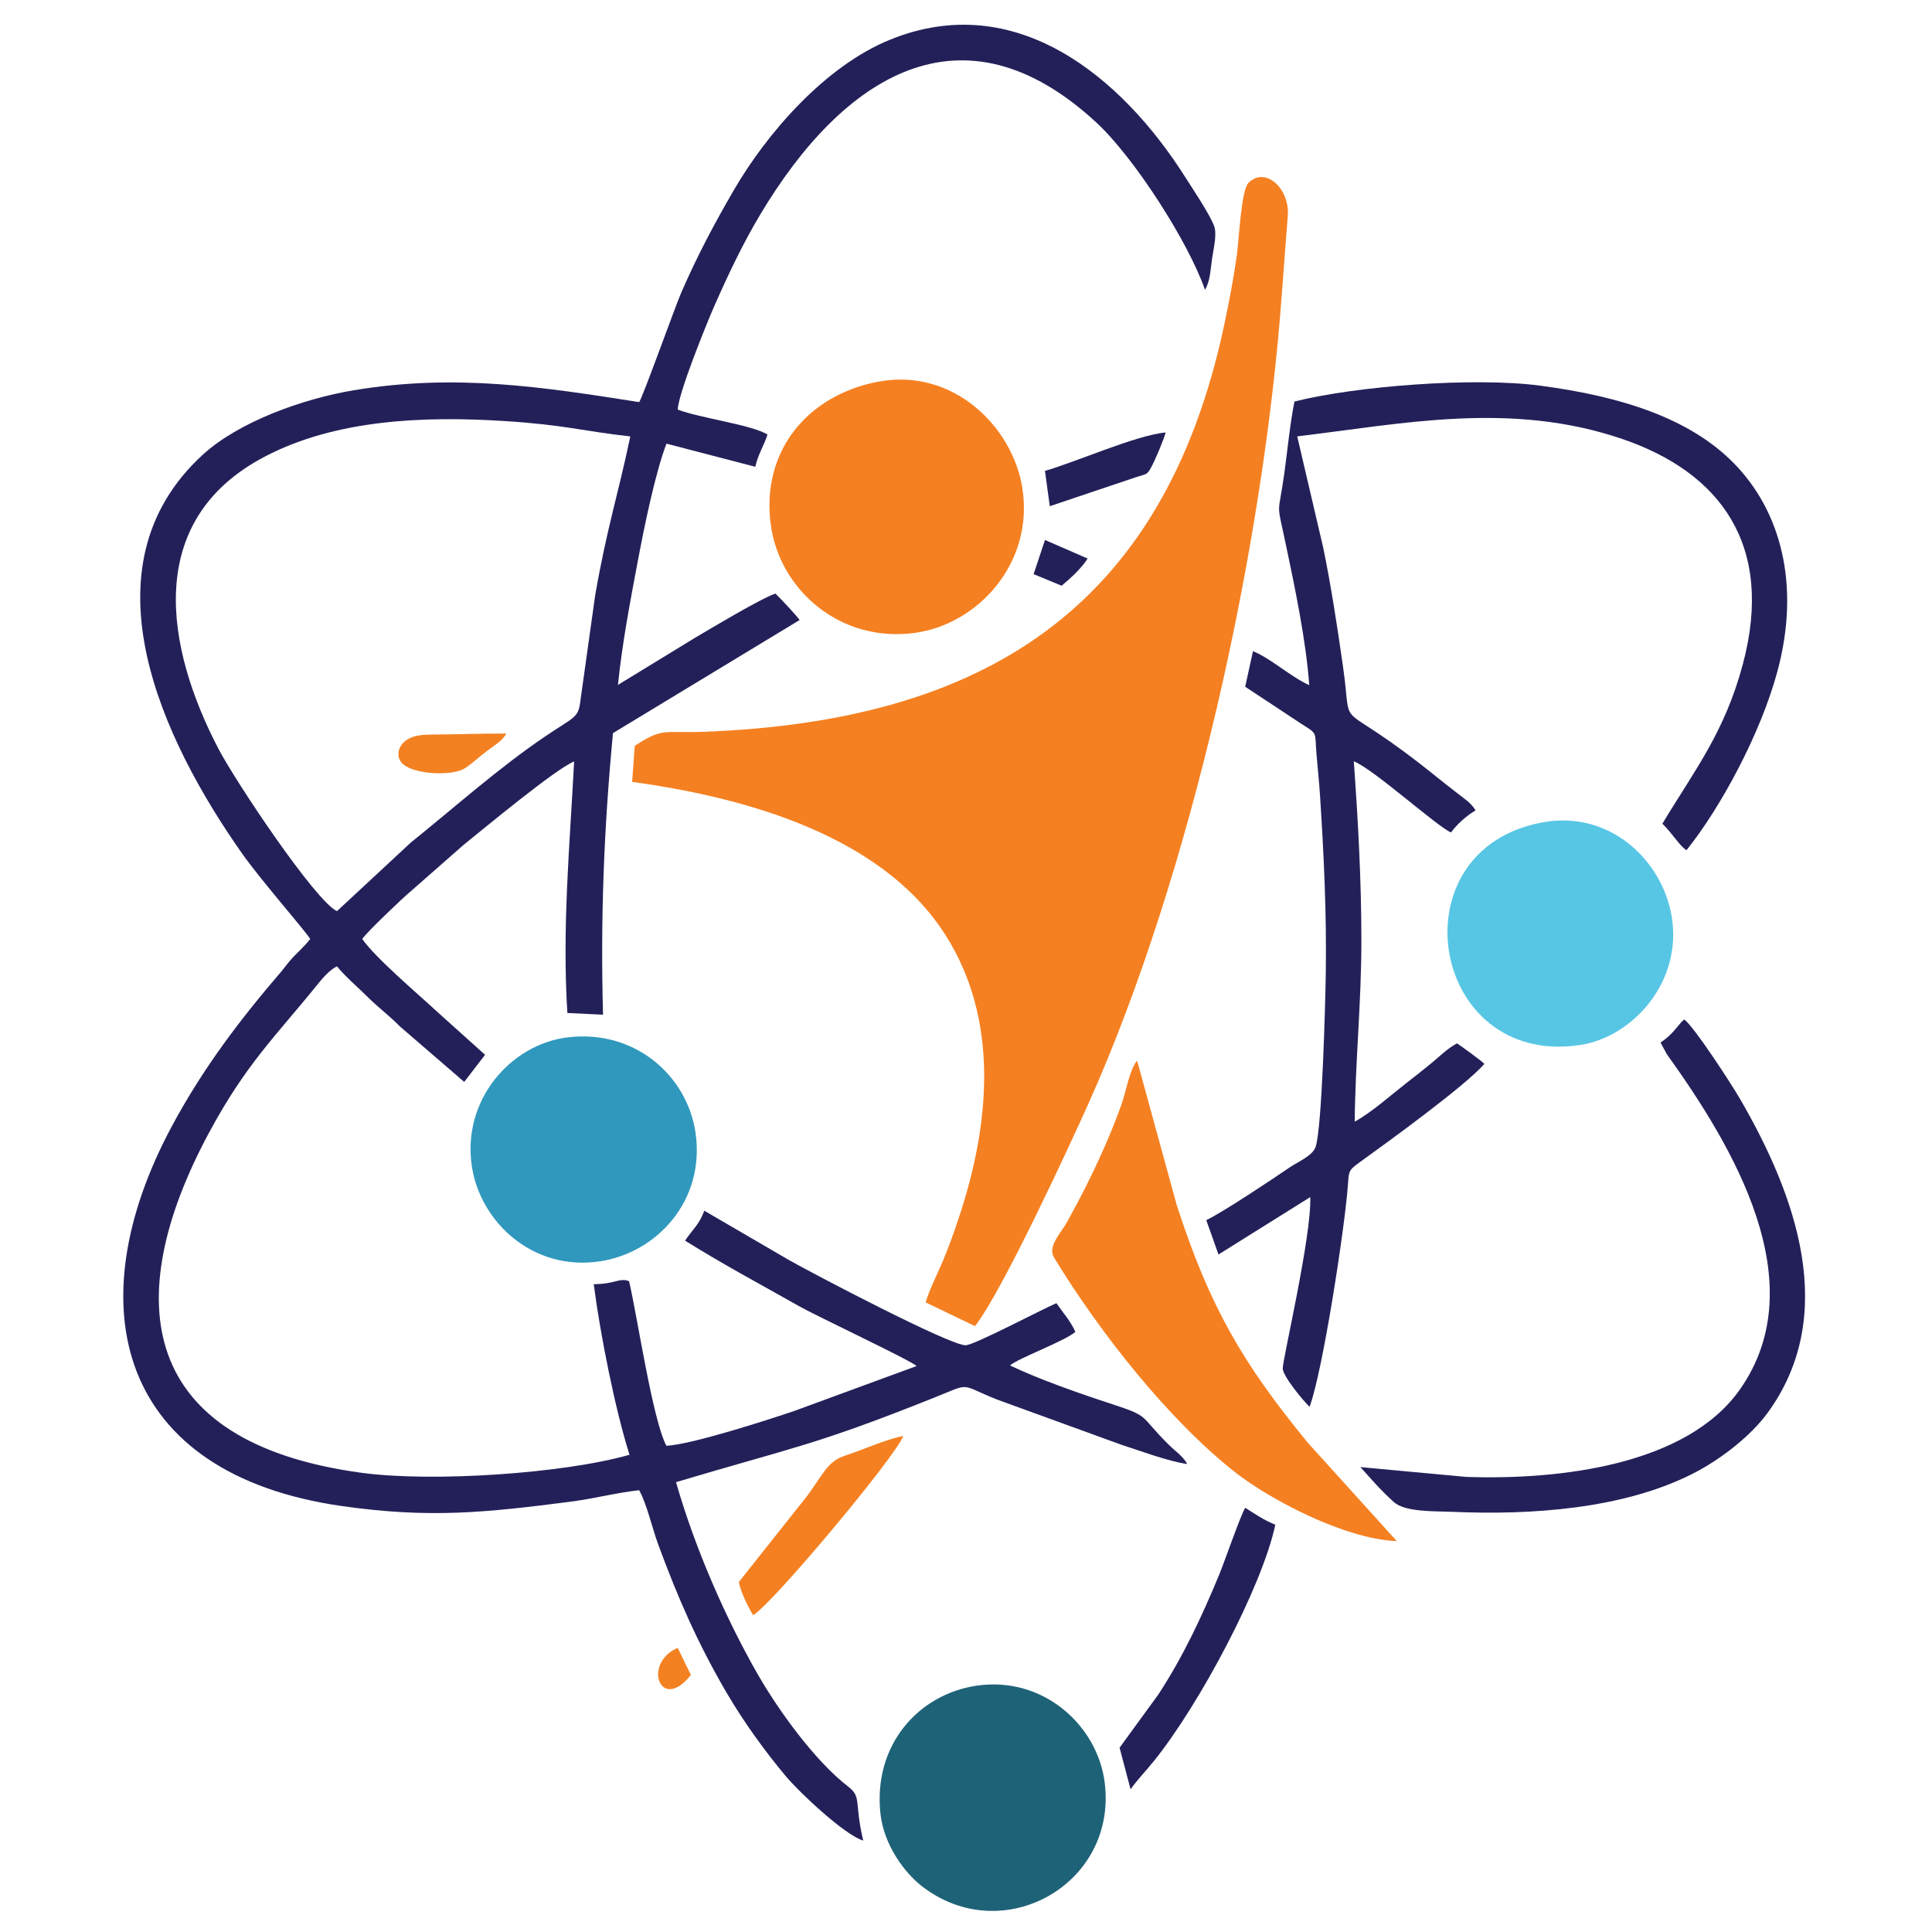 <?xml version="1.0" encoding="UTF-8"?>
<!DOCTYPE svg PUBLIC "-//W3C//DTD SVG 1.1//EN" "http://www.w3.org/Graphics/SVG/1.1/DTD/svg11.dtd">
<!-- Creator: CorelDRAW 2021.5 -->
<svg xmlns="http://www.w3.org/2000/svg" xml:space="preserve" width="72mm" height="72mm" version="1.1" style="shape-rendering:geometricPrecision; text-rendering:geometricPrecision; image-rendering:optimizeQuality; fill-rule:evenodd; clip-rule:evenodd"
viewBox="0 0 7200 7200"
 xmlns:xlink="http://www.w3.org/1999/xlink"
 xmlns:xodm="http://www.corel.com/coreldraw/odm/2003">
 <defs>
  <style type="text/css">
   <![CDATA[
    .fil6 {fill:none}
    .fil2 {fill:#1E6277}
    .fil0 {fill:#232059}
    .fil4 {fill:#3098BD}
    .fil3 {fill:#57C6E4}
    .fil5 {fill:#F38122}
    .fil1 {fill:#F58021}
   ]]>
  </style>
 </defs>
 <g id="Layer_x0020_1">
  <g id="_2322726042048">
   <path class="fil0" d="M1255.84 3395.51c-79.92,-36.23 -378,-482.77 -442.02,-605.47 -194.65,-373.12 -281.99,-848.13 170.31,-1086.96 266.29,-140.61 597.62,-153.13 898.56,-133.8 223.51,14.35 283.94,36.66 466.31,57.18 -45.04,214.96 -87.41,341.51 -130.96,592.06l-54.96 392.24c-7.43,66.16 -22.77,59.98 -130.22,132.79 -176.4,119.54 -335.76,262.91 -501.61,396.13l-275.41 255.83zm1269.94 -1869.12c1.99,-60.22 107.23,-319.7 134.6,-382.04 53.78,-122.48 108.12,-236.47 172.33,-344.04 310.1,-519.48 755.25,-804.74 1253.51,-343.32 139.36,129.06 341.54,442.2 404.35,622.93 19.76,-31.57 20.38,-75.97 26.83,-118.48 5.7,-37.59 18.86,-90.28 6.74,-120.79 -18.61,-46.87 -81.5,-140.24 -107.2,-180.8 -236.98,-374.06 -632.54,-703.06 -1101.58,-511.28 -240.64,98.39 -457.4,347.42 -581.39,561.38 -70.77,122.13 -132.99,237.73 -195.18,380.55 -22.78,52.3 -145.35,395.3 -156.89,408.01 -362.04,-56.85 -686.03,-107 -1063.53,-44.15 -191.14,31.83 -429.56,118.09 -563.12,240.61 -458.6,420.69 -146.74,1067.37 144.75,1482.72 71.31,101.6 228.01,279.36 256.17,321.43 -25.47,32.61 -46.97,48.67 -74.37,79.74 -13.42,15.22 -20.7,26.84 -34.13,42.47 -152.88,177.88 -291,359.31 -406.9,575.17 -360.29,671.02 -201.32,1297.81 635.3,1416.4 327.48,46.43 535.37,23.81 849.11,-16.42 88.34,-11.33 170.81,-33.28 256.72,-42.97 29.09,52.43 48.23,140.33 71.2,202.67 71.88,195.07 146.41,366.76 253.82,550.58 66.16,113.23 145.89,222.19 221.29,312.31 50.71,60.6 219.39,219.41 288.78,240.31 -34.58,-146.21 -4.5,-161.51 -56.51,-201.62 -123.42,-95.16 -260.03,-283.89 -339.29,-422.9 -115.22,-202.05 -230.43,-461.23 -301.82,-711.32 442.42,-131.99 514.1,-135.8 962.34,-315.04 141.15,-56.44 90.38,-50.33 232.27,6.56l465.49 169.29c71.07,22.61 171.94,61.22 245,71.68 -16.02,-29.54 -43.23,-46.61 -67.82,-70.87 -116.88,-115.36 -64.12,-104.16 -224.61,-156.49 -111.2,-36.26 -264.6,-90.28 -368.06,-140.08 30.65,-27.08 201.08,-89.15 243.52,-124.74 -15.6,-37.83 -47.76,-74.06 -70.55,-107.29 -55.56,23.72 -300.35,153.19 -337.16,156.81 -52.74,5.2 -583.38,-273.86 -661.03,-318.4l-314.22 -183.11c-18.89,53.34 -47.01,73.34 -71.36,111.78 157.24,97.5 268.72,155.62 424.51,243.93 66.78,37.87 418.47,203.12 438.19,223.23l-452.58 166.21c-94.69,32.46 -385.68,126.58 -479.8,130.95 -51.98,-97.6 -108.92,-486.46 -139.19,-613.28 -21.9,-9.17 -39.55,-1.8 -63.15,3.55 -25.97,5.89 -40.5,6.68 -68.5,7.74 24.69,189.4 79.57,465.21 133.25,635.48 -242.98,69.72 -732.35,102.99 -997.05,67.42 -829.73,-111.49 -905.98,-641.24 -571.04,-1265.51 139.01,-259.08 248.91,-360.63 407.81,-557.5 17.03,-21.1 43.23,-51.78 70.21,-64.53 31.56,38.92 77.26,77.21 114.13,113.89 40.22,40.01 82.85,71.28 119.41,109.17l240.59 207.59 77.73 -101.06 -179 -160.92c-73.09,-67.64 -230.46,-200.92 -278.74,-270.88 15.84,-24.1 149.74,-151.93 183.29,-179.8l193.75 -170.14c72.27,-58.1 344.21,-284.58 412.62,-311.4 -16.18,309.29 -45.15,622.8 -25.17,937.37l132.85 6.29c-9.71,-362.72 3.28,-692.23 37.09,-1049.36l695.53 -421.44c-13.13,-18.82 -66.84,-75.74 -90.02,-98.5 -49.54,15.44 -244.42,131.94 -300.55,165.17l-286.48 175.12c16.95,-162.29 46.37,-314.94 75.8,-470.68 23.32,-123.4 63.53,-319.59 105.05,-428.41l331.05 86.18c10.58,-48.06 34.64,-83.57 45.33,-120 -58.04,-36.73 -253.11,-61.61 -334.32,-93.13z"/>
   <path class="fil1" d="M2365.63 2779.53l-9.84 134.42c510.89,69.77 955.19,236.57 1167.4,569.99 199.53,313.48 168.98,697.13 50.19,1054.09 -19.71,59.22 -36.79,106.72 -59.41,160.89 -18.39,44.04 -53.64,114.22 -64.19,154.87l183.67 88.31c100.94,-127.41 356.65,-681.66 422.07,-827.5 383.55,-855.09 653.88,-2074.76 722.21,-3028.47 6.62,-92.48 14.6,-190.95 21.56,-282.67 7.5,-98.75 -82.01,-185.39 -146.63,-122.01 -27.04,26.53 -35.41,213.48 -43.42,270.42 -12.87,91.5 -29.27,176.78 -48.13,264.74 -227.61,1061.55 -906.74,1470.89 -1935.96,1510.5 -152.1,5.86 -153.18,-17.3 -259.52,52.42z"/>
   <path class="fil0" d="M4834.31 1626.27c389.55,-46.4 795.82,-133.13 1213.69,10.46 363.43,124.89 564.69,394.88 447.57,836.66 -67.78,255.64 -180.36,396.83 -300.38,596.28 36.68,35.2 64.32,83.18 89.85,98.79 126.71,-157.8 276.41,-433.99 339.14,-667.55 86.85,-323.33 11.28,-598.9 -164.6,-776.55 -163.95,-165.61 -416.74,-247.3 -721.31,-287.31 -244.86,-32.17 -682.6,1.25 -914.22,59.27 -16.96,84.93 -25.71,180.34 -37.7,266.93 -23.39,169.02 -30.63,94.52 5.55,265.83 33.28,157.52 75.86,360.96 87.15,524.28 -70.4,-31.88 -143.45,-100.07 -209.58,-126.58l-29.04 132.54 210.31 138.85c62.34,39.2 48.12,27.62 55.59,114.58 4.41,51.25 9.8,102.4 13.22,155.52 14.19,220.61 24.51,435.35 21.27,657.85 -1.49,101.79 -13.8,582.7 -38.43,649.3 -12.06,32.62 -66.21,54.77 -95.06,74.42 -65.55,44.64 -247.58,166.48 -311.95,197.36l45.58 127.96 341.9 -213.88c5.57,145.32 -103.68,607.8 -102.52,638.94 1.09,29.61 78.96,123.4 100.11,142.49 49.36,-133.35 130.44,-663.24 142.32,-820.93 4.1,-54.39 1.21,-59.26 40.21,-87.36 108.38,-78.1 397.44,-287.37 468.87,-369.63 -10.65,-11.52 -87.81,-67.2 -101.95,-76.45 -36.92,19.77 -63.25,47.28 -95.75,73.96 -33.85,27.79 -60.61,48.8 -94.35,75 -57.99,45.04 -126.35,106.94 -191.24,142.83 2.06,-221.55 24.84,-443.01 24.87,-672.54 0.03,-225.91 -12.1,-446.43 -28.26,-670.28 69.76,25.66 312.98,245.32 362.34,264.9 21.9,-29.8 57.07,-62.17 91.35,-81.95 -15.4,-28.02 -46.04,-46.7 -72.69,-67.84 -26.29,-20.84 -45.34,-35.23 -70.98,-55.96 -395.22,-319.4 -311.38,-140.9 -350.1,-411.39 -21.13,-147.67 -44.04,-298.94 -73.68,-443.11l-97.1 -415.69z"/>
   <path class="fil1" d="M3271.44 1422.68c-261.57,50.19 -437.21,258.67 -398.59,535.64 33.11,237.47 255.59,438.48 536.78,400.24 234.14,-31.85 445.81,-260.39 399.96,-542.01 -37.06,-227.56 -259.09,-447.41 -538.15,-393.87z"/>
   <path class="fil1" d="M4236.1 3953.93c-29.03,40.99 -39.34,113.84 -57.67,164.88 -17.39,48.43 -40.2,105.58 -60.32,151.15 -48.43,109.66 -88.11,186.99 -140.81,282.91 -23.27,42.35 -74.58,91.74 -49.16,133.62 168.46,277.47 429.45,608.86 679.21,803.58 122.63,95.61 401.39,245.55 598.16,253.26l-331.96 -366.98c-242.75,-296.18 -364.88,-505.45 -487.76,-883.77l-146.33 -533.32c-0.43,-2.99 -2.13,-3.62 -3.36,-5.33z"/>
   <path class="fil2" d="M3281.14 6758.78c12.86,118.77 91.62,221.28 152.59,269.06 301.57,236.35 733.08,-5.21 682.85,-386.95 -27.81,-211.33 -228.93,-394.97 -476.43,-358.94 -216.01,31.44 -386.83,219.9 -359.01,476.83z"/>
   <path class="fil3" d="M5752.19 3064.11c-557.85,97.98 -425.69,912.84 134.29,830.67 199.5,-29.27 386.08,-237.95 342.74,-483.39 -36.09,-204.34 -227.82,-391.05 -477.03,-347.28z"/>
   <path class="fil4" d="M1758.34 4345.79c30.8,207.5 226.79,393.05 478.38,354.71 210.07,-32.01 392.72,-225.42 355.19,-479.72 -31.43,-212.97 -227.29,-386.55 -479.38,-354.45 -207.92,26.48 -391.01,231.32 -354.19,479.46z"/>
   <path class="fil0" d="M5069.84 5467.46c44.44,48.89 69.24,79.75 124.28,130 42.13,38.48 153.08,33.8 218.72,36.67 291.53,12.79 633.77,-10.09 893.52,-141.13 111.47,-56.23 221.12,-145.63 280.61,-227.11 266.84,-365.46 106.77,-810.19 -102.34,-1170.56 -31.98,-55.12 -171.87,-270.63 -208.06,-296.15 -22.51,18.02 -38.13,53.03 -88.21,86.03l23.31 43.3c245.15,341.36 553.04,852.13 271.84,1250.53 -197.51,279.83 -666.71,337.24 -1020.02,324.9l-393.65 -36.48z"/>
   <path class="fil0" d="M4213.32 6668.08c25.79,-36.32 56.75,-67.68 88,-106.52 168.68,-209.64 401.85,-646.99 451.43,-879.42 -39.52,-15.38 -76.84,-40.51 -111.8,-62.88 -14.42,18.42 -78.5,203.36 -96.12,246.07 -64.7,156.8 -135.98,309.08 -227.83,449.22l-144.64 198.7 40.96 154.83z"/>
   <path class="fil1" d="M2806.77 6019.19c74.25,-43.87 534.07,-594.98 559.16,-667.39 -55.93,9.07 -156.16,53.23 -217.69,73.39 -63.81,20.91 -78.63,65.71 -139.39,148.63l-255.05 321.36c3.89,32.4 37.27,100.37 52.97,124.01z"/>
   <path class="fil0" d="M3894.29 1754.8l17.93 131.68 321.45 -108.18c39.38,-12.6 41.03,-8.17 56.59,-36.92 15.76,-29.15 45.45,-99.81 53.9,-129.58 -106.37,8.57 -339.13,111.74 -449.87,143z"/>
   <path class="fil5" d="M1887.18 2733.75c-92.51,-0.41 -183.92,3.16 -276.07,3.65 -44.79,0.24 -80.89,4.54 -106.22,28.71 -26.07,24.87 -29.7,65.61 5.68,88.15 52.89,33.69 181.75,36.98 224.83,7.14 26.98,-18.69 47.85,-38.51 75.76,-60.1 31.31,-24.23 58.75,-37.6 76.02,-67.55z"/>
   <path class="fil0" d="M3851.94 2139.68l104.5 43.16c31.44,-26.16 77.13,-68.03 96.67,-101.36l-158.72 -69.15 -42.45 127.35z"/>
   <path class="fil5" d="M2525.54 6141.14c-133.21,57.39 -63.94,244.44 49.18,100.85l-49.18 -100.85z"/>
  </g>
  <rect class="fil6" x="-6.8" y="6.8" width="7200" height="7200"/>
 </g>
</svg>
